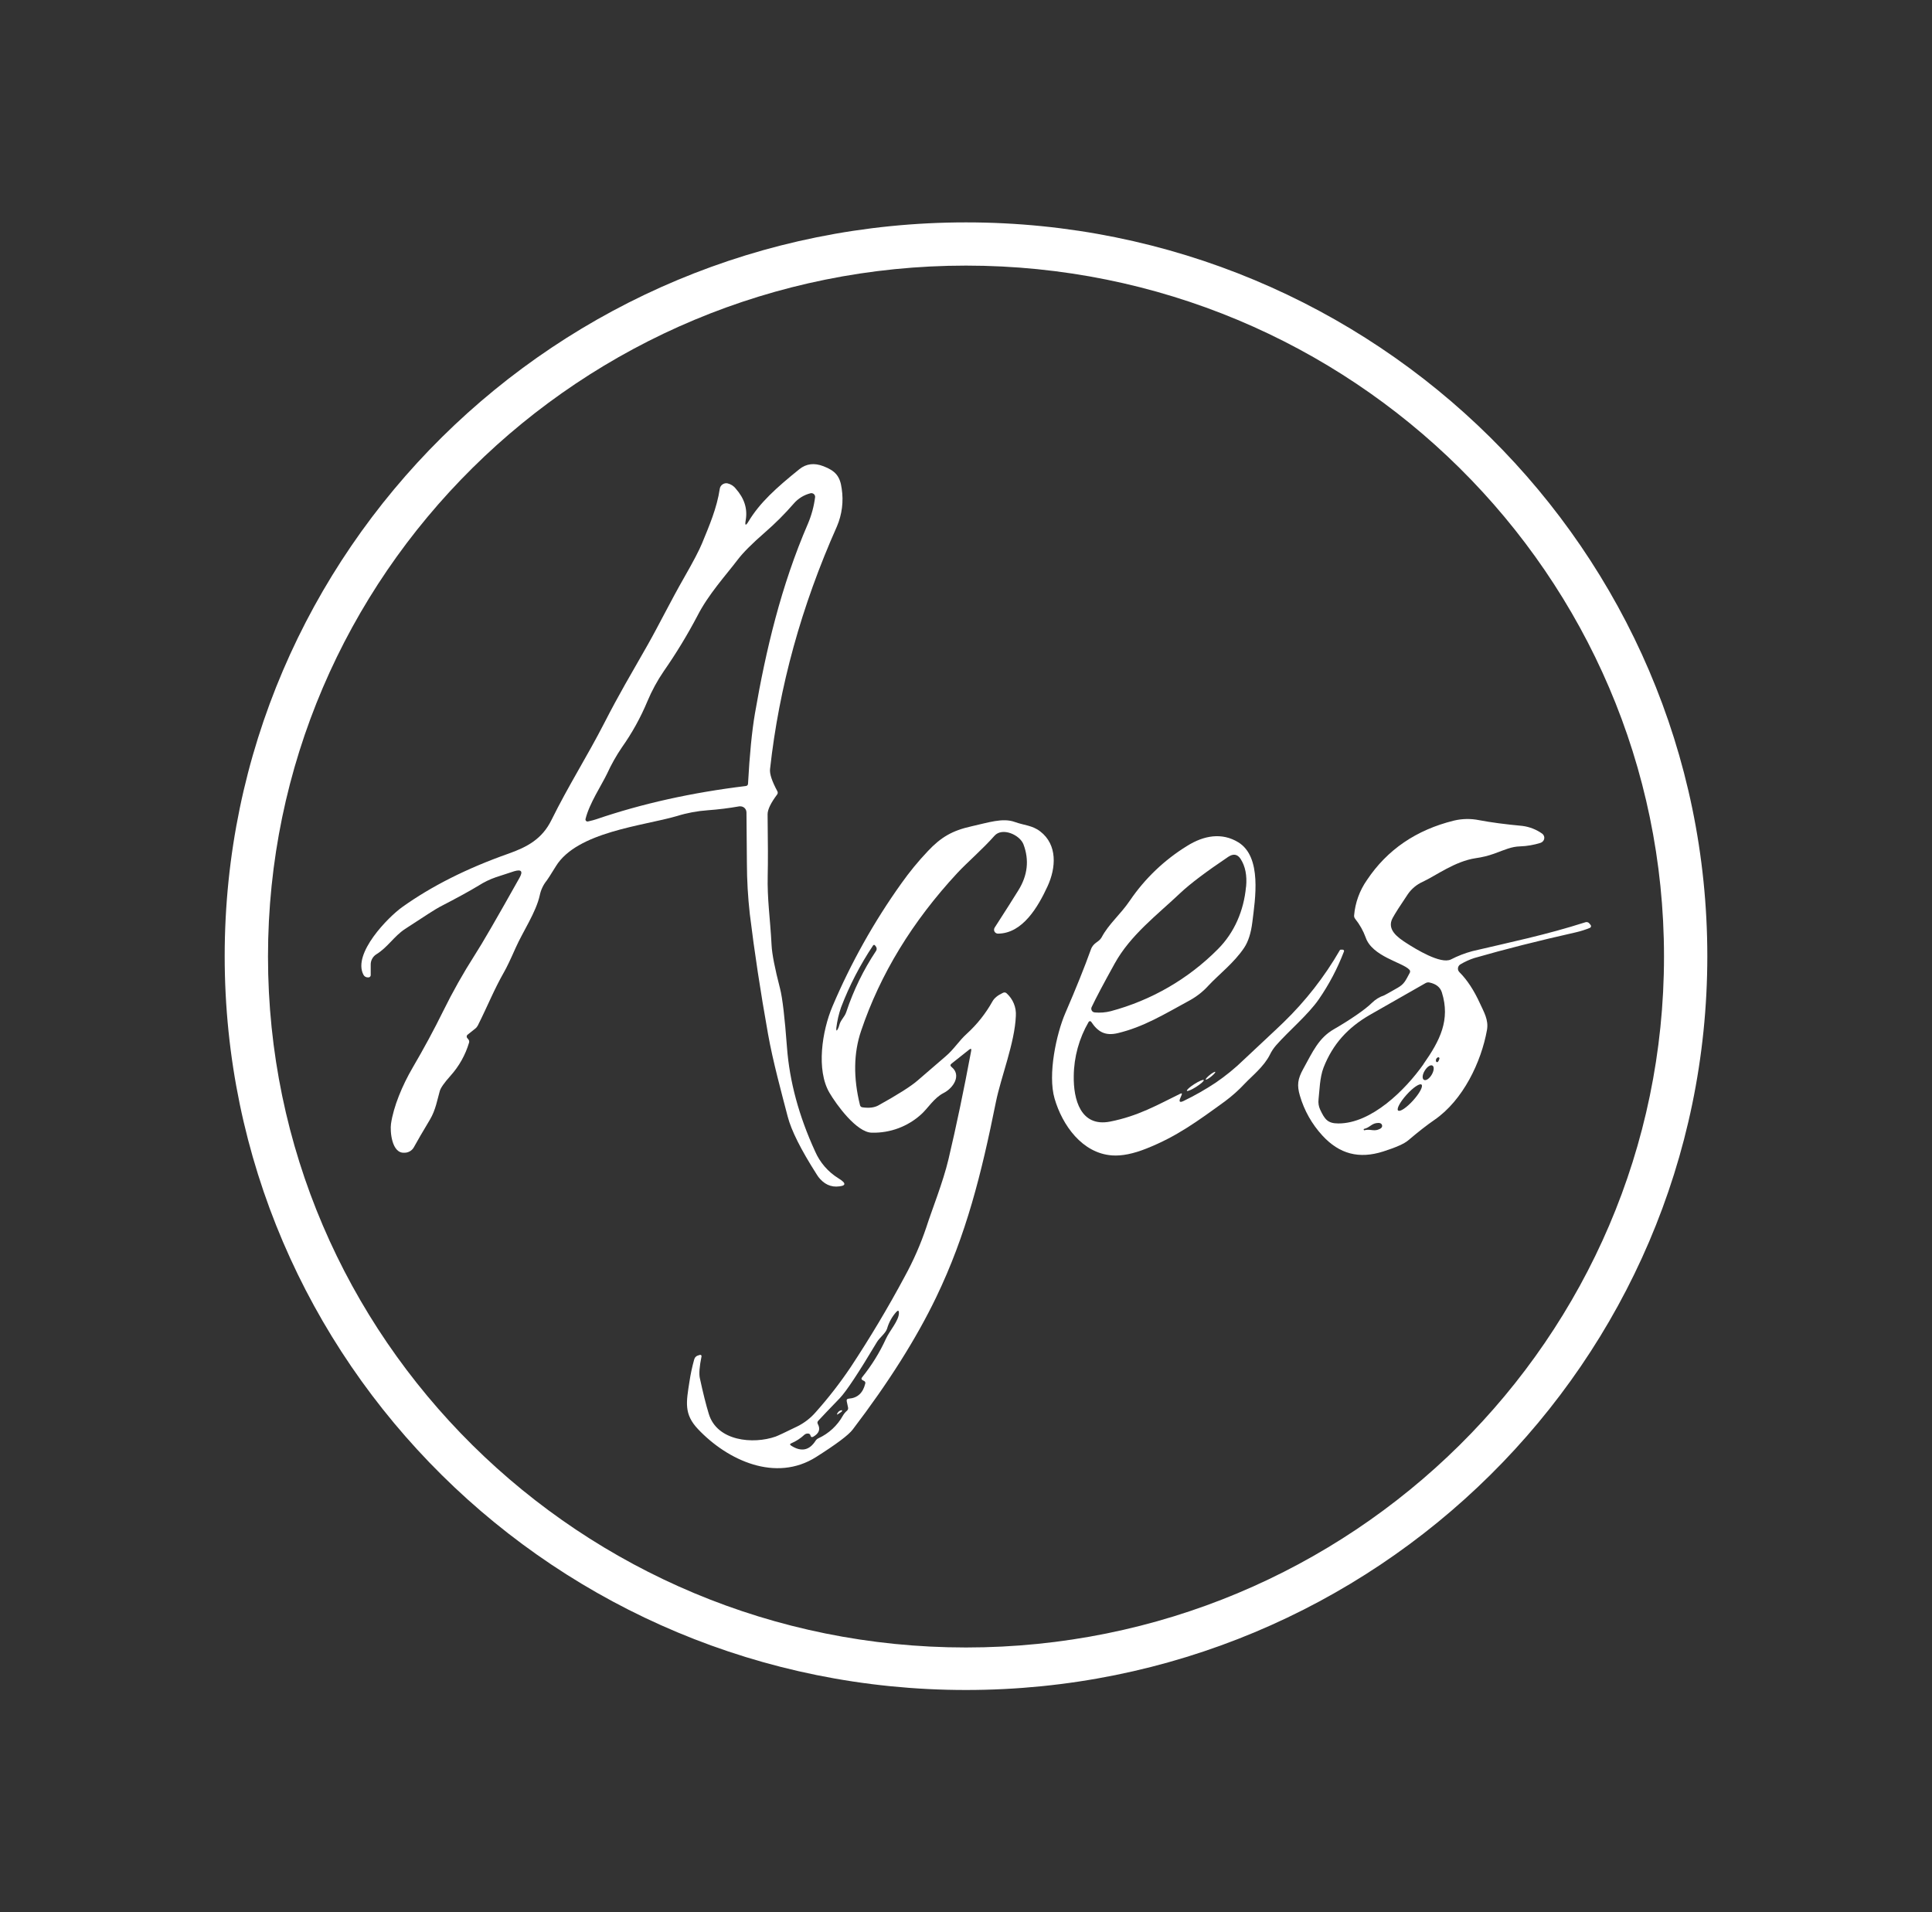 <svg xmlns="http://www.w3.org/2000/svg" width="98" height="97" viewBox="0 0 98 97" fill="none"><rect x="0" y="0" width="98" height="97" fill="#333333" stroke="none"/><path d="M37.825 26.39C37.776 26.669 37.826 26.686 37.973 26.441C38.536 25.506 39.367 24.749 40.547 23.799C40.895 23.519 41.301 23.468 41.764 23.646C42.369 23.879 42.612 24.147 42.695 24.784C42.795 25.433 42.711 26.097 42.452 26.702C40.647 30.756 39.517 34.859 39.06 39.011C39.033 39.251 39.157 39.624 39.431 40.133C39.446 40.159 39.452 40.188 39.45 40.217C39.448 40.246 39.437 40.275 39.42 40.298C39.095 40.732 38.934 41.068 38.936 41.309C38.955 42.746 38.958 43.772 38.942 44.386C38.912 45.633 39.066 46.548 39.138 47.941C39.16 48.389 39.304 49.122 39.568 50.143C39.689 50.612 39.806 51.605 39.919 53.122C40.048 54.849 40.523 56.608 41.345 58.399C41.59 58.964 42.003 59.441 42.529 59.766C42.965 60.03 42.928 60.17 42.418 60.186C42.215 60.188 42.017 60.129 41.849 60.017C41.674 59.898 41.528 59.742 41.422 59.561C40.624 58.31 40.136 57.335 39.956 56.636C39.653 55.469 39.202 53.825 38.958 52.447C38.575 50.3 38.267 48.273 38.034 46.363C37.938 45.506 37.888 44.645 37.886 43.782C37.871 42.129 37.864 41.27 37.864 41.203C37.862 41.121 37.828 41.043 37.77 40.986C37.71 40.929 37.631 40.898 37.549 40.899C37.534 40.898 37.519 40.898 37.504 40.899C36.974 40.992 36.44 41.059 35.904 41.098C35.372 41.135 34.846 41.233 34.337 41.392C32.63 41.892 29.27 42.188 28.196 43.939C27.933 44.365 27.78 44.604 27.737 44.658C27.56 44.875 27.438 45.13 27.381 45.403C27.194 46.27 26.522 47.251 26.154 48.081C25.893 48.672 25.699 49.077 25.574 49.294C25.045 50.224 24.772 50.947 24.239 52.012C24.206 52.075 24.161 52.131 24.105 52.175L23.733 52.471C23.717 52.48 23.703 52.494 23.693 52.51C23.683 52.525 23.676 52.543 23.674 52.562C23.672 52.581 23.674 52.599 23.681 52.617C23.687 52.635 23.698 52.651 23.712 52.664L23.76 52.724C23.779 52.746 23.792 52.773 23.797 52.801C23.803 52.83 23.802 52.859 23.792 52.887C23.608 53.508 23.287 54.081 22.852 54.565C22.535 54.919 22.354 55.177 22.308 55.339C22.186 55.763 22.096 56.31 21.81 56.786C21.425 57.429 21.155 57.895 20.997 58.184C20.951 58.271 20.881 58.343 20.795 58.394C20.709 58.444 20.612 58.47 20.512 58.469C19.866 58.512 19.779 57.374 19.834 56.997C19.964 56.115 20.407 55.056 20.923 54.169C21.498 53.187 22.017 52.226 22.478 51.289C22.959 50.312 23.494 49.362 24.081 48.443C24.444 47.884 25.2 46.579 26.349 44.529C26.539 44.194 26.449 44.082 26.077 44.193C25.931 44.238 25.623 44.339 25.154 44.495C24.849 44.6 24.557 44.741 24.286 44.914C23.849 45.181 23.188 45.543 22.304 46C22.139 46.084 21.553 46.457 20.547 47.119C19.984 47.489 19.672 48.045 19.095 48.401C19.006 48.456 18.933 48.532 18.882 48.623C18.831 48.713 18.804 48.815 18.804 48.919V49.439C18.807 49.457 18.805 49.475 18.799 49.493C18.794 49.511 18.784 49.526 18.771 49.54C18.758 49.553 18.742 49.563 18.725 49.569C18.707 49.576 18.689 49.578 18.67 49.576C18.621 49.579 18.572 49.567 18.529 49.542C18.487 49.517 18.453 49.479 18.432 49.435C17.88 48.357 19.694 46.516 20.397 46.013C21.89 44.946 23.685 44.043 25.781 43.303C26.752 42.961 27.497 42.553 27.968 41.602C28.864 39.792 29.75 38.43 30.67 36.639C31.409 35.197 31.962 34.275 32.847 32.72C33.418 31.712 34.041 30.449 34.695 29.308C35.165 28.488 35.471 27.904 35.613 27.554C35.976 26.668 36.363 25.777 36.511 24.79C36.524 24.703 36.572 24.626 36.643 24.575C36.715 24.523 36.803 24.501 36.891 24.514C37.062 24.551 37.214 24.646 37.32 24.784C37.759 25.277 37.928 25.813 37.825 26.39ZM30.241 41.556C32.555 40.764 35.087 40.201 37.837 39.868C37.865 39.865 37.891 39.852 37.911 39.831C37.93 39.811 37.942 39.785 37.943 39.757C38.024 38.275 38.141 37.087 38.293 36.195C38.847 32.984 39.621 29.71 40.982 26.564C41.164 26.136 41.286 25.685 41.345 25.224C41.352 25.176 41.338 25.127 41.308 25.088C41.278 25.049 41.234 25.023 41.185 25.017C41.164 25.013 41.143 25.013 41.122 25.017C40.786 25.099 40.484 25.284 40.261 25.545C39.814 26.06 39.331 26.543 38.816 26.991C38.156 27.566 37.692 28.03 37.425 28.382C36.804 29.199 35.932 30.144 35.374 31.241C34.863 32.212 34.292 33.15 33.665 34.051C33.339 34.529 33.063 35.037 32.84 35.569C32.496 36.395 32.061 37.181 31.543 37.912C31.257 38.333 31.007 38.778 30.795 39.24C30.516 39.826 29.893 40.752 29.7 41.544C29.694 41.571 29.699 41.598 29.713 41.621C29.728 41.645 29.752 41.661 29.779 41.667C29.793 41.67 29.809 41.67 29.824 41.667C30.02 41.621 30.159 41.585 30.241 41.556Z" fill="white"></path><path d="M71.478 49.174C71.137 48.815 69.599 48.515 69.271 47.544C69.147 47.206 68.969 46.89 68.743 46.609C68.722 46.584 68.706 46.555 68.697 46.524C68.687 46.493 68.684 46.461 68.687 46.429C68.742 45.788 68.965 45.171 69.335 44.642C70.363 43.1 71.836 42.094 73.753 41.622C74.17 41.523 74.603 41.515 75.024 41.6C75.629 41.715 76.362 41.812 77.225 41.892C77.589 41.939 77.936 42.076 78.233 42.289C78.26 42.311 78.283 42.338 78.3 42.368C78.317 42.398 78.328 42.432 78.332 42.466C78.336 42.501 78.333 42.536 78.323 42.569C78.313 42.602 78.297 42.633 78.275 42.66C78.242 42.702 78.198 42.733 78.148 42.75C77.811 42.857 77.461 42.918 77.108 42.93C76.654 42.944 76.356 43.094 75.781 43.303C75.48 43.41 75.169 43.485 74.853 43.529C73.795 43.688 72.838 44.415 72.163 44.729C71.859 44.866 71.598 45.084 71.41 45.358C71.022 45.932 70.765 46.334 70.641 46.564C70.326 47.143 70.894 47.547 71.333 47.83C71.804 48.134 73.075 48.918 73.594 48.667C73.94 48.488 74.305 48.347 74.682 48.245C76.551 47.804 78.409 47.422 80.422 46.778C80.456 46.767 80.493 46.766 80.528 46.777C80.563 46.787 80.594 46.807 80.617 46.835L80.682 46.916C80.698 46.935 80.706 46.96 80.704 46.985C80.701 47.01 80.689 47.033 80.67 47.049C80.662 47.056 80.653 47.061 80.643 47.065C80.41 47.16 80.17 47.236 79.924 47.292C78.03 47.718 76.315 48.152 74.781 48.594C74.536 48.674 74.3 48.782 74.079 48.914C74.021 48.948 73.979 49.003 73.962 49.068C73.945 49.132 73.954 49.201 73.988 49.258C73.999 49.278 74.013 49.296 74.03 49.312C74.418 49.698 74.766 50.227 75.072 50.898C75.262 51.319 75.518 51.729 75.427 52.239C75.139 53.856 74.217 55.806 72.756 56.807C72.387 57.06 71.945 57.405 71.43 57.842C71.23 58.013 70.809 58.2 70.166 58.405C68.934 58.799 67.94 58.533 67.081 57.601C66.547 57.021 66.155 56.327 65.936 55.572C65.782 55.046 65.822 54.732 66.106 54.218C66.586 53.349 66.884 52.647 67.673 52.197C68.412 51.773 69.251 51.209 69.585 50.872C69.764 50.695 69.981 50.562 70.221 50.482C70.239 50.477 70.463 50.351 70.895 50.104C71.234 49.911 71.295 49.739 71.505 49.352C71.524 49.325 71.531 49.291 71.526 49.258C71.522 49.225 71.504 49.195 71.478 49.174ZM72.204 53.974C73.051 52.768 73.573 51.729 73.139 50.34C73.056 50.074 72.846 49.906 72.509 49.835C72.442 49.82 72.372 49.831 72.312 49.865C71.995 50.045 71.057 50.58 69.499 51.469C68.358 52.125 67.606 52.963 67.14 54.142C66.94 54.65 66.93 55.359 66.883 55.758C66.86 55.937 66.888 56.119 66.965 56.283C67.194 56.769 67.341 56.984 67.887 56.984C69.565 56.989 71.279 55.291 72.205 53.979L72.204 53.974ZM72.923 53.637C72.888 53.655 72.862 53.685 72.847 53.721C72.832 53.757 72.831 53.796 72.842 53.833C72.847 53.848 72.857 53.86 72.871 53.867C72.884 53.875 72.9 53.876 72.915 53.872C72.926 53.868 72.937 53.861 72.944 53.851C72.98 53.805 73.004 53.751 73.015 53.693C73.016 53.686 73.016 53.678 73.014 53.671C73.013 53.664 73.01 53.657 73.006 53.651C73.002 53.645 72.996 53.639 72.99 53.635C72.984 53.631 72.977 53.628 72.969 53.627C72.953 53.624 72.937 53.628 72.924 53.637H72.923ZM72.23 54.773C72.328 54.829 72.502 54.714 72.622 54.513C72.741 54.313 72.759 54.105 72.661 54.049C72.563 53.992 72.388 54.107 72.269 54.308C72.145 54.508 72.128 54.715 72.23 54.773ZM70.923 56.328C71.014 56.409 71.353 56.18 71.681 55.816C72.008 55.453 72.198 55.098 72.107 55.014C72.016 54.934 71.676 55.163 71.35 55.526C71.023 55.888 70.828 56.248 70.918 56.328H70.923ZM69.177 57.302C69.176 57.305 69.176 57.309 69.177 57.312C69.188 57.325 69.196 57.332 69.202 57.33C69.48 57.255 69.655 57.382 69.898 57.3C70.061 57.246 70.129 57.171 70.104 57.073C70.078 56.975 69.983 56.939 69.815 56.966C69.557 57.008 69.466 57.2 69.185 57.262C69.18 57.262 69.175 57.273 69.171 57.292C69.172 57.296 69.174 57.299 69.177 57.302Z" fill="white"></path><path d="M49.159 53.241L48.265 53.95C48.196 54.005 48.196 54.061 48.265 54.117C48.785 54.533 48.362 55.189 47.86 55.442C47.383 55.684 47.065 56.216 46.74 56.51C46.058 57.137 45.156 57.475 44.225 57.452C43.455 57.447 42.428 56.033 42.072 55.424C41.398 54.272 41.694 52.302 42.226 51.047C43.16 48.845 44.333 46.751 45.726 44.801C46.133 44.227 46.581 43.682 47.065 43.171C47.73 42.465 48.299 42.13 49.276 41.913C50.123 41.726 50.858 41.469 51.474 41.692C51.947 41.865 52.356 41.857 52.764 42.17C53.647 42.848 53.57 44.014 53.137 44.954C52.666 45.973 51.884 47.348 50.625 47.356C50.599 47.356 50.572 47.351 50.548 47.341C50.523 47.331 50.501 47.317 50.482 47.298C50.463 47.28 50.448 47.258 50.438 47.234C50.428 47.21 50.423 47.184 50.423 47.157C50.423 47.119 50.434 47.081 50.455 47.049C50.988 46.223 51.39 45.591 51.66 45.153C52.127 44.397 52.213 43.624 51.918 42.835C51.737 42.344 50.838 41.946 50.444 42.393C49.859 43.058 49.028 43.776 48.562 44.279C46.274 46.746 44.647 49.416 43.679 52.288C43.298 53.411 43.279 54.665 43.622 56.051C43.627 56.081 43.643 56.109 43.666 56.13C43.689 56.151 43.718 56.164 43.75 56.166C44.084 56.214 44.353 56.181 44.558 56.067C45.544 55.52 46.204 55.101 46.54 54.81L47.97 53.577C48.393 53.218 48.639 52.796 49.036 52.438C49.559 51.963 50 51.407 50.343 50.791C50.437 50.623 50.616 50.478 50.878 50.357C50.908 50.341 50.943 50.335 50.977 50.341C51.011 50.346 51.042 50.362 51.065 50.387C51.223 50.531 51.347 50.707 51.427 50.904C51.508 51.101 51.542 51.313 51.529 51.525C51.474 52.902 50.778 54.607 50.515 55.905C49.782 59.545 49.012 62.634 47.486 65.803C46.483 67.888 45.072 70.124 43.252 72.511C43.042 72.789 42.424 73.252 41.4 73.901C39.352 75.2 36.915 74.08 35.411 72.493C34.68 71.725 34.81 71.12 34.974 70.068C35.03 69.696 35.109 69.327 35.21 68.965C35.223 68.911 35.25 68.861 35.29 68.822C35.329 68.783 35.379 68.756 35.433 68.744L35.504 68.723C35.512 68.721 35.521 68.72 35.53 68.721C35.538 68.723 35.546 68.725 35.554 68.73C35.561 68.734 35.568 68.74 35.573 68.747C35.578 68.754 35.582 68.761 35.584 68.77C35.586 68.779 35.586 68.79 35.584 68.799C35.479 69.317 35.451 69.683 35.499 69.9C35.659 70.645 35.81 71.249 35.952 71.711C36.369 73.106 38.208 73.265 39.342 72.867C39.453 72.827 39.819 72.656 40.44 72.352C40.799 72.175 41.117 71.929 41.378 71.627C42.019 70.909 42.609 70.148 43.146 69.35C44.145 67.837 45.06 66.303 45.892 64.748C46.331 63.949 46.697 63.113 46.987 62.251C47.268 61.369 47.834 59.975 48.114 58.789C48.508 57.122 48.891 55.293 49.262 53.303C49.284 53.189 49.249 53.171 49.159 53.241ZM42.572 52.003C42.636 51.733 42.844 51.589 42.927 51.331C43.289 50.236 43.798 49.193 44.438 48.231C44.46 48.197 44.471 48.158 44.469 48.118C44.467 48.078 44.453 48.04 44.428 48.008L44.379 47.947C44.375 47.941 44.369 47.937 44.363 47.933C44.356 47.93 44.349 47.928 44.342 47.927C44.335 47.926 44.327 47.927 44.32 47.929C44.313 47.931 44.307 47.935 44.301 47.94L44.29 47.951C43.63 48.936 43.085 49.99 42.663 51.095C42.544 51.436 42.464 51.789 42.421 52.147C42.413 52.294 42.439 52.309 42.5 52.191C42.532 52.131 42.556 52.068 42.572 52.003ZM41.111 72.814C41.107 72.785 41.092 72.759 41.07 72.74C41.047 72.722 41.019 72.712 40.989 72.713C40.956 72.71 40.922 72.714 40.889 72.725C40.857 72.735 40.828 72.753 40.802 72.775C40.611 72.954 40.389 73.098 40.148 73.202C40.059 73.236 40.055 73.278 40.135 73.329C40.642 73.653 41.052 73.571 41.367 73.082C41.402 73.025 41.454 72.98 41.516 72.952C42.039 72.711 42.471 72.312 42.751 71.812C42.806 71.716 42.877 71.629 42.961 71.556C42.986 71.536 43.004 71.509 43.014 71.479C43.023 71.449 43.025 71.417 43.017 71.387L42.951 71.081C42.934 70.991 42.969 70.948 43.059 70.942C43.496 70.91 43.773 70.656 43.889 70.181C43.898 70.154 43.897 70.125 43.885 70.1C43.874 70.075 43.853 70.055 43.827 70.044L43.768 70.013C43.692 69.975 43.677 69.924 43.733 69.855C44.213 69.26 44.617 68.609 44.934 67.916C45.121 67.497 45.598 66.988 45.598 66.592C45.598 66.468 45.554 66.45 45.468 66.54C45.247 66.785 45.086 67.077 44.996 67.394C44.919 67.632 44.621 67.843 44.485 68.067C43.556 69.624 42.927 70.574 42.598 70.918C42.054 71.482 41.691 71.863 41.509 72.06C41.486 72.082 41.471 72.11 41.466 72.141C41.462 72.172 41.468 72.204 41.485 72.231C41.625 72.49 41.547 72.705 41.253 72.874C41.177 72.913 41.13 72.892 41.111 72.809V72.814Z" fill="white"></path><path d="M55.352 51.83C55.346 51.821 55.339 51.814 55.33 51.809C55.322 51.803 55.312 51.799 55.303 51.797C55.292 51.795 55.282 51.796 55.272 51.798C55.263 51.8 55.253 51.804 55.245 51.81C55.235 51.815 55.227 51.824 55.222 51.833C54.736 52.668 54.476 53.612 54.466 54.575C54.445 55.762 54.811 57.18 56.308 56.89C57.734 56.609 58.711 56.043 59.861 55.48C59.952 55.438 59.971 55.462 59.933 55.549L59.871 55.697C59.791 55.884 59.843 55.934 60.027 55.848C60.589 55.577 61.132 55.269 61.652 54.925C62.166 54.575 62.649 54.182 63.094 53.749L64.735 52.211C64.774 52.175 64.894 52.059 65.098 51.865C66.221 50.779 67.186 49.542 67.965 48.193C67.968 48.186 67.974 48.18 67.981 48.176C67.987 48.172 67.995 48.17 68.003 48.17H68.108C68.117 48.17 68.126 48.172 68.134 48.175C68.142 48.178 68.15 48.183 68.156 48.189C68.162 48.195 68.167 48.203 68.171 48.211C68.174 48.219 68.176 48.227 68.176 48.236C68.176 48.245 68.175 48.253 68.172 48.261C67.846 49.117 67.417 49.931 66.896 50.686C66.36 51.464 65.353 52.308 64.735 53.014C64.606 53.161 64.497 53.324 64.412 53.5C64.117 54.097 63.494 54.588 63.142 54.962C62.833 55.293 62.495 55.595 62.131 55.865C60.732 56.88 59.681 57.65 58.162 58.253C57.487 58.523 56.904 58.64 56.413 58.605C54.892 58.498 53.885 57.071 53.493 55.722C53.135 54.493 53.591 52.421 54.037 51.389C54.581 50.132 55.013 49.057 55.333 48.165C55.465 47.795 55.731 47.806 55.877 47.548C56.25 46.847 56.821 46.406 57.321 45.668C58.079 44.556 59.066 43.614 60.217 42.906C61.072 42.371 61.982 42.217 62.809 42.721C64.029 43.465 63.664 45.624 63.526 46.763C63.458 47.322 63.32 47.757 63.111 48.07C62.599 48.838 61.82 49.431 61.306 49.983C61.037 50.282 60.719 50.534 60.367 50.731C58.982 51.487 58.008 52.086 56.701 52.403C56.046 52.557 55.687 52.33 55.352 51.83ZM63.208 44.977C63.261 44.406 63.168 43.936 62.93 43.568C62.77 43.322 62.56 43.287 62.3 43.462C61.176 44.218 60.367 44.828 59.873 45.294C58.709 46.398 57.342 47.422 56.54 48.876C55.974 49.897 55.585 50.632 55.374 51.081C55.352 51.127 55.349 51.179 55.366 51.227C55.383 51.275 55.418 51.314 55.464 51.336C55.486 51.345 55.509 51.351 55.532 51.353C55.804 51.378 56.078 51.357 56.343 51.289C58.404 50.738 60.279 49.653 61.775 48.145C62.611 47.31 63.092 46.194 63.204 44.977H63.208Z" fill="white"></path><path d="M61.436 54.605C61.569 54.498 61.661 54.393 61.643 54.37C61.624 54.347 61.5 54.415 61.367 54.522C61.234 54.628 61.141 54.734 61.16 54.757C61.179 54.78 61.303 54.712 61.436 54.605Z" fill="white"></path><path d="M60.678 55.127C60.914 54.976 61.085 54.823 61.059 54.783C61.034 54.744 60.822 54.834 60.586 54.985C60.35 55.135 60.179 55.289 60.205 55.328C60.23 55.367 60.442 55.277 60.678 55.127Z" fill="white"></path><path d="M42.689 71.605C42.689 71.605 42.635 71.642 42.529 71.713C42.448 71.77 42.433 71.756 42.484 71.671C42.519 71.608 42.577 71.56 42.646 71.538C42.728 71.516 42.739 71.538 42.689 71.605Z" fill="white"></path><path d="M86.603 48.5C86.603 69.056 69.768 85.72 49 85.72C28.232 85.72 11.397 69.056 11.397 48.5C11.397 27.944 28.232 11.281 49 11.28C69.768 11.279 86.603 27.944 86.603 48.5ZM84.406 48.52C84.406 29.166 68.554 13.472 49 13.472C29.446 13.472 13.594 29.166 13.594 48.52C13.594 67.874 29.446 83.564 49 83.564C68.554 83.564 84.406 67.875 84.406 48.52Z" fill="white"></path></svg>